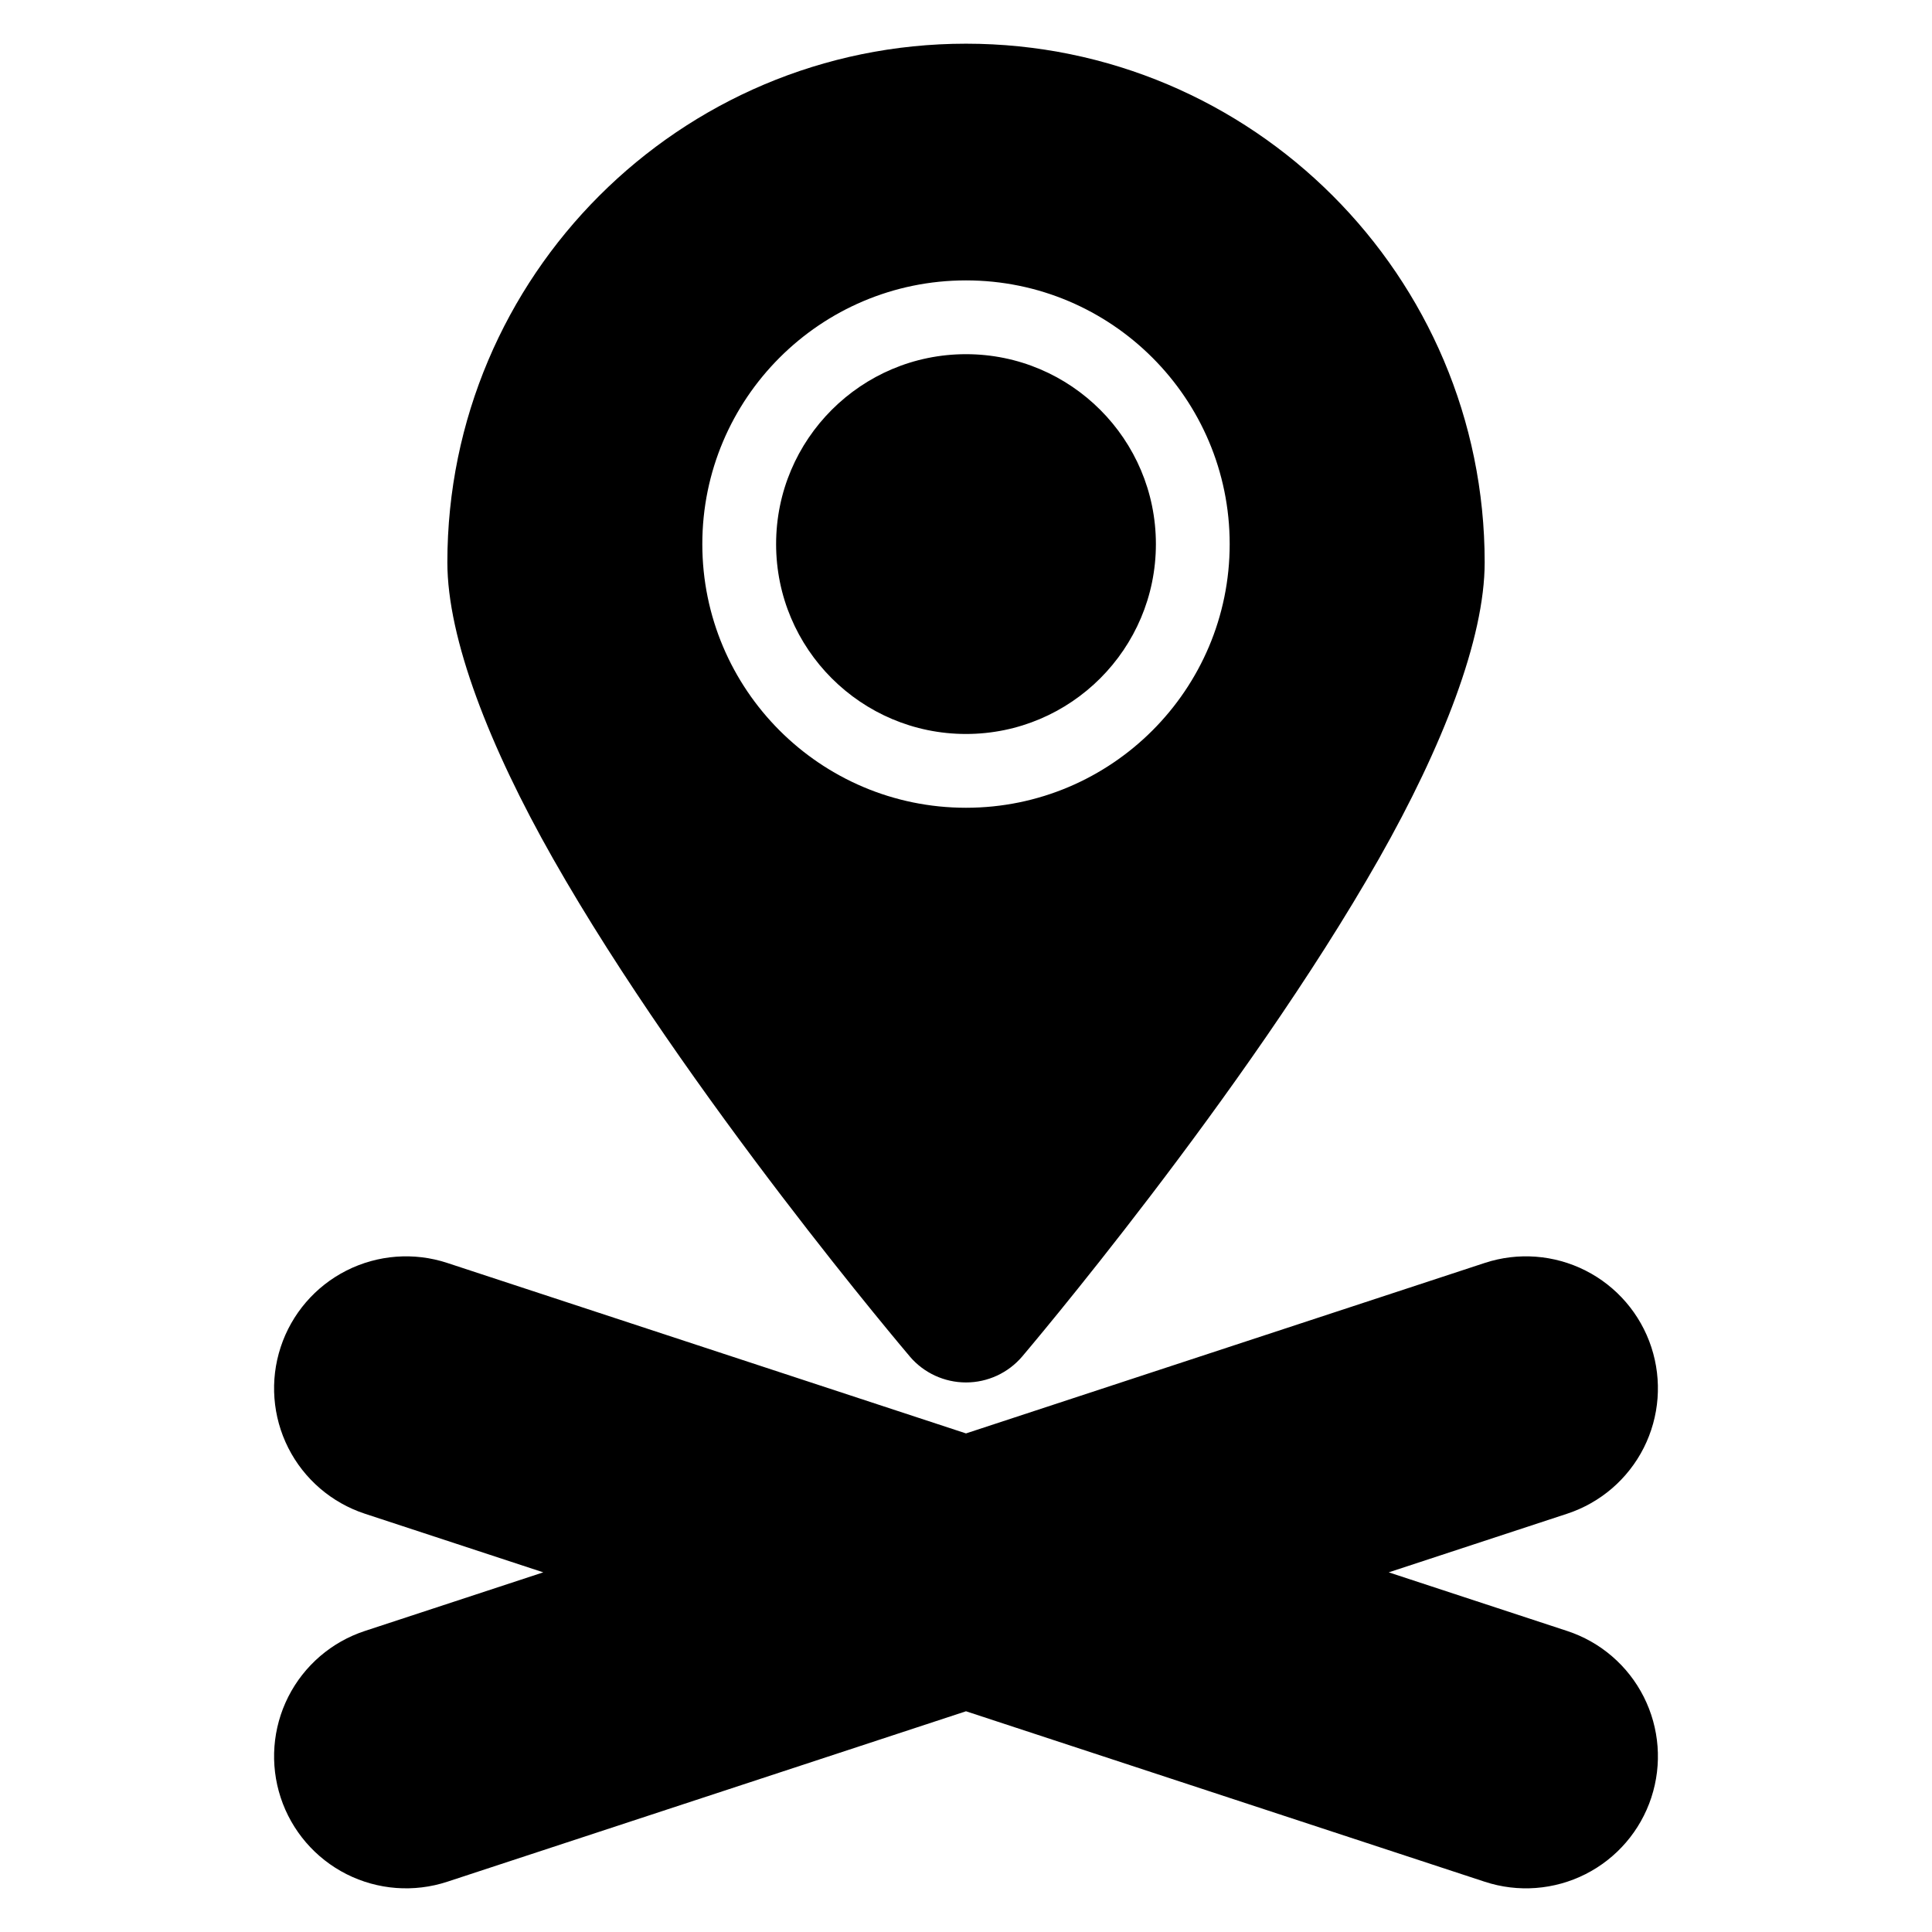 <?xml version="1.0" encoding="UTF-8"?>
<!-- Uploaded to: SVG Repo, www.svgrepo.com, Generator: SVG Repo Mixer Tools -->
<svg fill="#000000" width="800px" height="800px" version="1.1" viewBox="144 144 512 512" xmlns="http://www.w3.org/2000/svg">
 <path d="m400 523.87-137.48-45.18c-8.809-2.898-18.41-2.168-26.688 2.012-8.277 4.184-14.555 11.484-17.449 20.293 0 0.004-0.004 0.012-0.004 0.016-2.894 8.809-2.168 18.41 2.012 26.688 4.184 8.277 11.484 14.551 20.293 17.449l47.289 15.539-47.289 15.539c-8.809 2.894-16.105 9.168-20.293 17.449-4.18 8.277-4.902 17.871-2.012 26.688 0 0.004 0.004 0.012 0.004 0.016 2.894 8.809 9.172 16.105 17.449 20.293 8.277 4.18 17.879 4.902 26.688 2.012l137.48-45.18 137.48 45.18c8.809 2.894 18.41 2.168 26.688-2.012 8.277-4.184 14.555-11.484 17.449-20.293 0-0.004 0.004-0.012 0.004-0.02 2.894-8.809 2.168-18.406-2.012-26.684-4.184-8.281-11.484-14.555-20.293-17.449l-47.289-15.539 47.289-15.539c8.809-2.898 16.105-9.172 20.293-17.449 4.18-8.277 4.902-17.879 2.012-26.688 0-0.004-0.004-0.012-0.004-0.016-2.894-8.809-9.172-16.105-17.449-20.293-8.277-4.18-17.879-4.91-26.688-2.012zm-14.891-20.383c3.715 4.363 9.16 6.875 14.891 6.875s11.172-2.508 14.891-6.875c0 0 59.074-69.445 94.547-131.92 16.863-29.711 28.016-58.328 28.016-78.539 0-75.859-61.59-137.45-137.45-137.45s-137.45 61.59-137.45 137.45c0 20.211 11.148 48.828 28.016 78.539 35.473 62.477 94.547 131.92 94.547 131.92zm14.891-285.18c-38.57 0-69.879 31.312-69.879 69.879 0 38.562 31.312 69.879 69.879 69.879 38.57 0 69.879-31.316 69.879-69.879 0-38.57-31.312-69.879-69.879-69.879zm0 19.555c27.773 0 50.324 22.551 50.324 50.324s-22.551 50.324-50.324 50.324-50.324-22.551-50.324-50.324 22.551-50.324 50.324-50.324z" fill-rule="evenodd"/>
</svg>